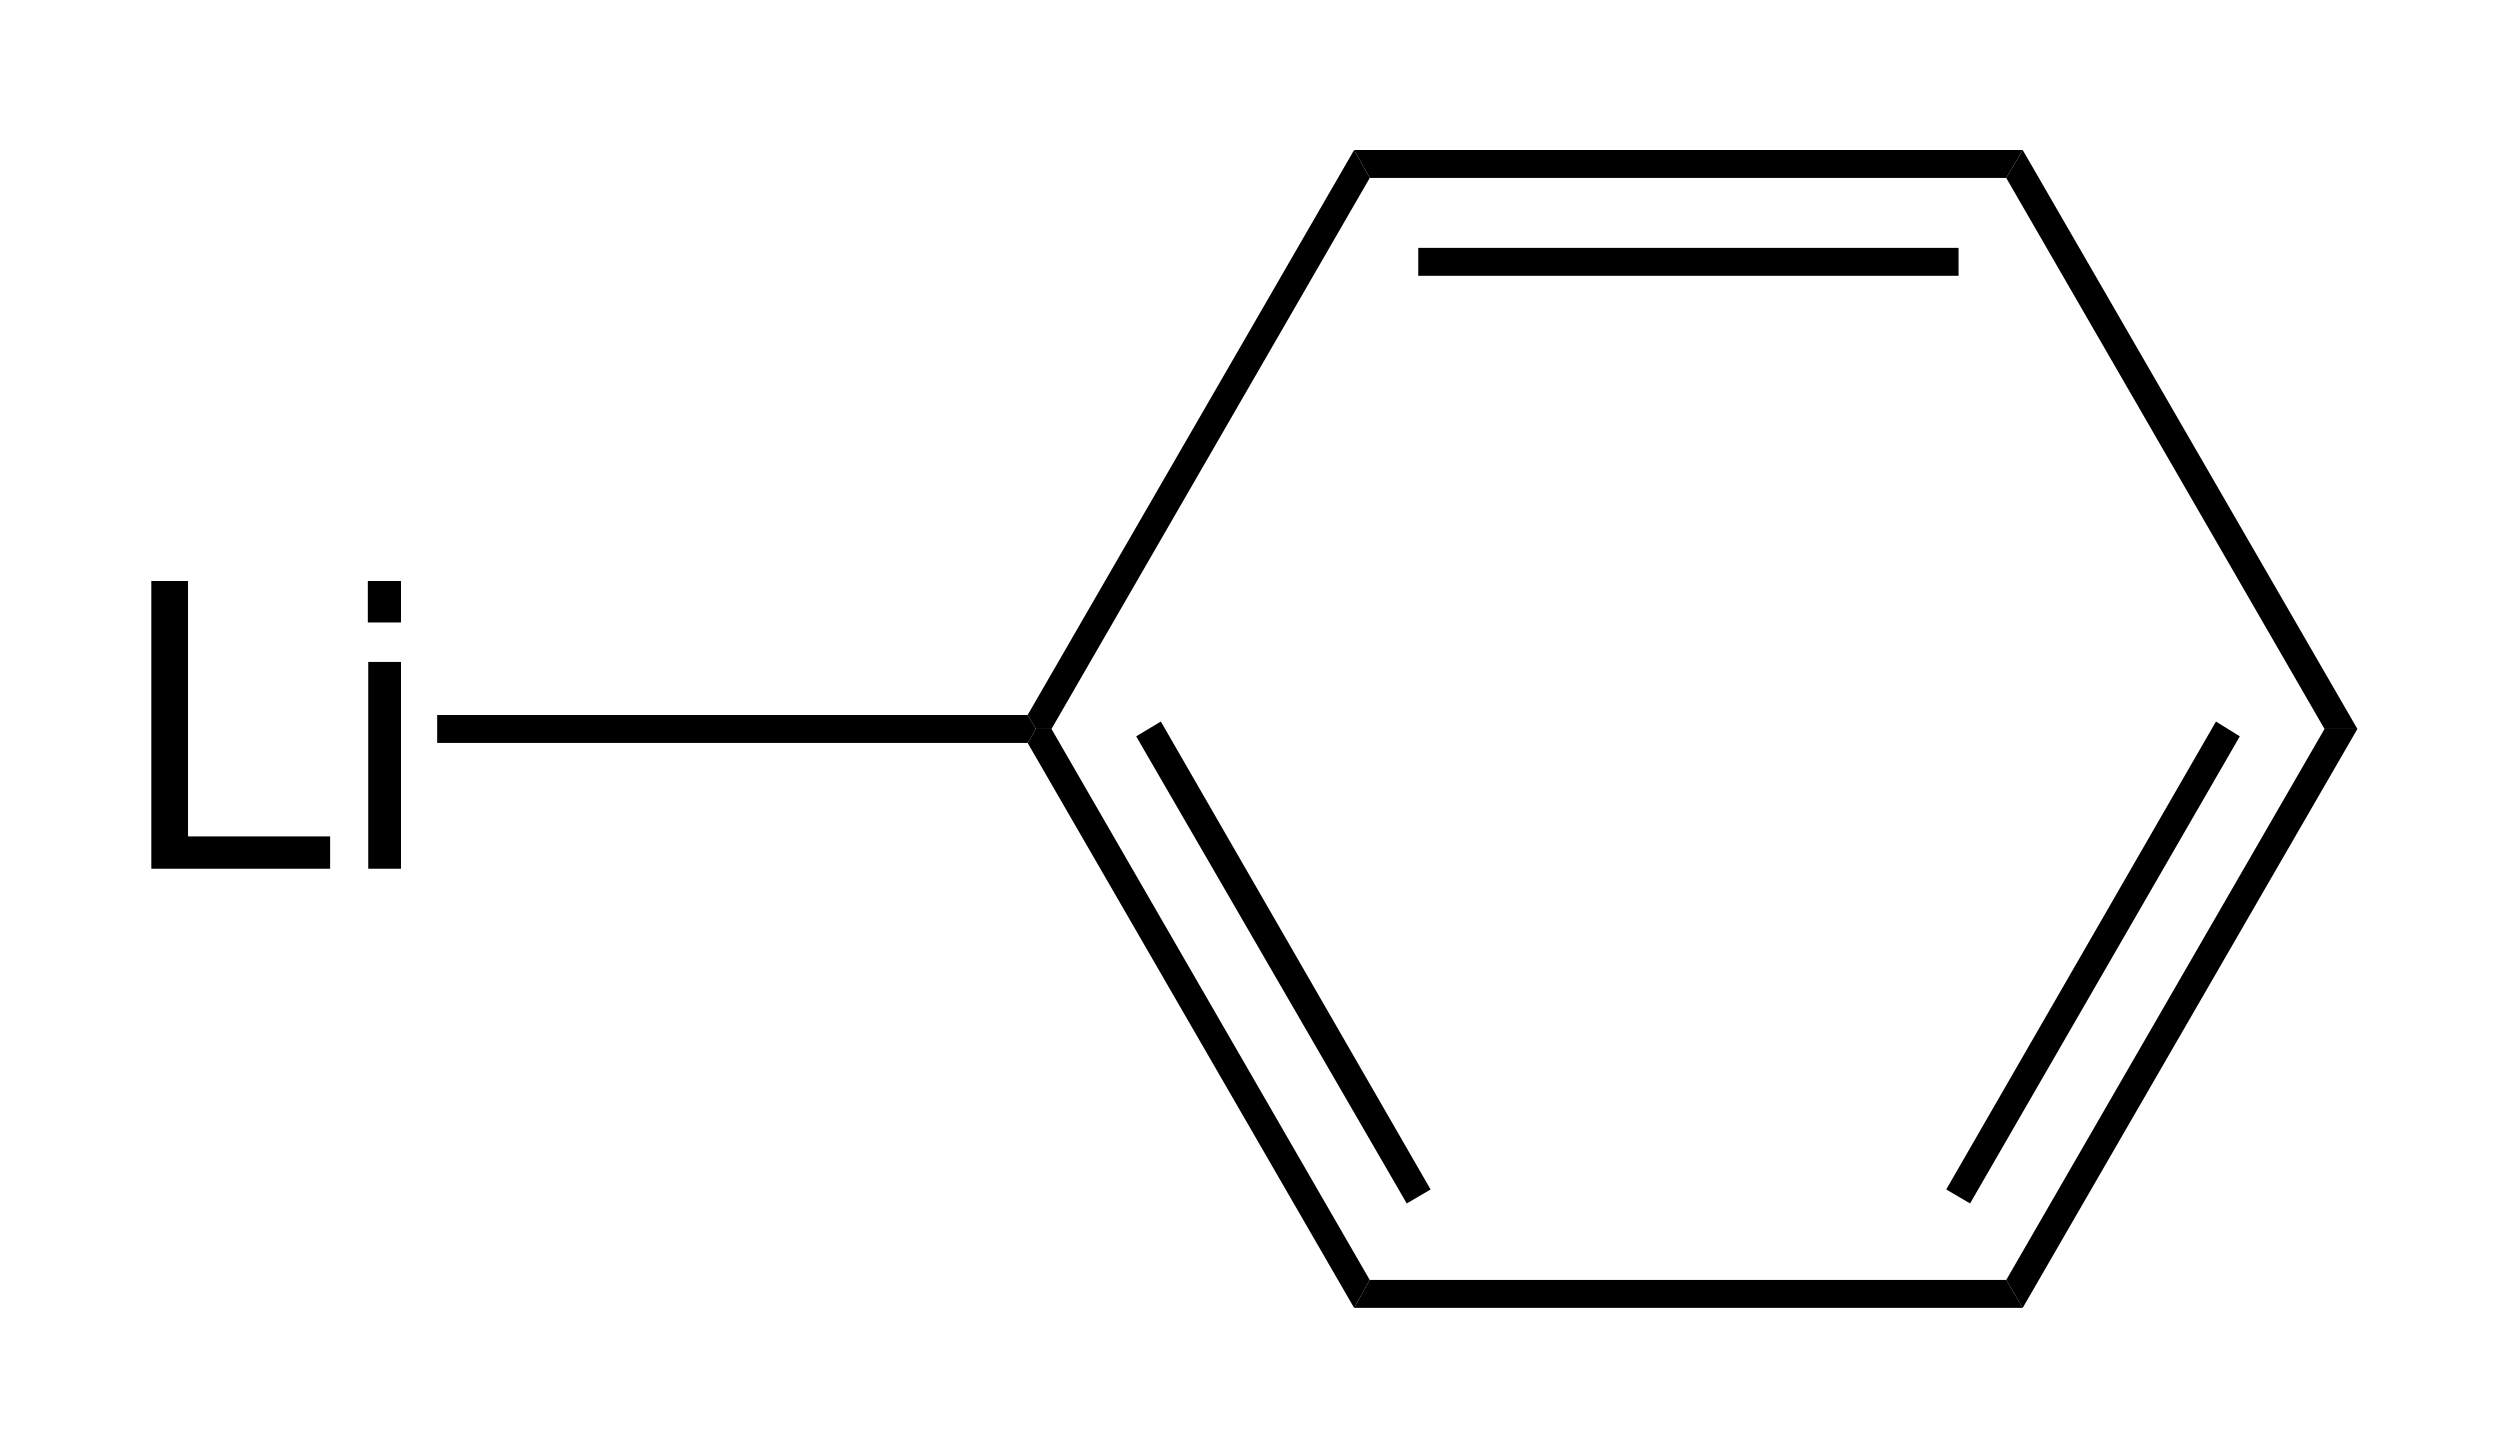 <?xml version="1.0" encoding="UTF-8" standalone="no"?>
<!-- Created with Inkscape (http://www.inkscape.org/) -->

<svg
   xmlns:svg="http://www.w3.org/2000/svg"
   xmlns="http://www.w3.org/2000/svg"
   version="1.1"
   width="190"
   height="110"
   viewBox="0 0 152 88"
   id="svg2">
  <defs
     id="defs54" />
  <g
     transform="translate(16.42,28.754)"
     id="g4"
     style="fill:#000000;fill-rule:evenodd;stroke:none" />
  <g
     transform="translate(-7.22,-5.43)"
     id="g2865">
    <path
       d="M 2.232,0 C 2.232,0 0,0 0,0 c 0,0 0,17.496 0,17.496 0,0 10.872,0 10.872,0 0,0 0,-1.968 0,-1.968 0,0 -8.64,0 -8.64,0 0,0 0,-15.528 0,-15.528 z"
       transform="translate(16.42,40.754)"
       id="path6"
       style="fill:#000000;fill-rule:evenodd;stroke:none" />
    <g
       transform="translate(29.584,40.754)"
       id="g8"
       style="fill:#000000;fill-rule:evenodd;stroke:none">
      <path
         d="m 2.016,4.92 c 0,0 -1.991,0 -1.991,0 0,0 0,12.576 0,12.576 0,0 1.991,0 1.991,0 0,0 0,-12.576 0,-12.576 z M 2.016,0 C 2.016,0 0,0 0,0 c 0,0 0,2.521 0,2.521 0,0 2.016,0 2.016,0 0,0 0,-2.521 0,-2.521 z"
         id="path10" />
    </g>
    <g
       transform="translate(33.8,48.9)"
       id="g12"
       style="fill:#000000;fill-rule:nonzero;stroke:none">
      <path
         d="m 35.9,0 c 0,0 0.5,0.85 0.5,0.85 0,0 -0.5,0.85 -0.5,0.85 0,0 -35.9,0 -35.9,0 C 0,1.699 0,0 0,0 0,0 35.9,0 35.9,0 z"
         id="path14" />
    </g>
    <g
       transform="translate(69.7,49.75)"
       id="g16"
       style="fill:#000000;fill-rule:nonzero;stroke:none">
      <path
         d="m 20.8,33.5 c 0,0 -0.95,1.7 -0.95,1.7 C 19.85,35.2 0,0.85 0,0.85 0,0.85 0.5,0 0.5,0 c 0,0 0.95,0 0.95,0 0,0 19.35,33.5 19.35,33.5 z"
         id="path18" />
    </g>
    <g
       transform="translate(76.3,49.3)"
       id="g20"
       style="fill:#000000;fill-rule:nonzero;stroke:none">
      <path
         d="m 17.9,28.45 c 0,0 -1.45,0.85 -1.45,0.85 C 16.45,29.3 0,0.9 0,0.9 0,0.9 1.5,0 1.5,0 c 0,0 16.4,28.45 16.4,28.45 z"
         id="path22" />
    </g>
    <g
       transform="translate(89.55,83.25)"
       id="g24"
       style="fill:#000000;fill-rule:nonzero;stroke:none">
      <path
         d="m 39.65,0 c 0,0 1,1.7 1,1.7 0,0 -40.65,0 -40.65,0 C 0,1.7 0.95,0 0.95,0 c 0,0 38.7,0 38.7,0 z"
         id="path26" />
    </g>
    <g
       transform="translate(129.2,49.75)"
       id="g28"
       style="fill:#000000;fill-rule:nonzero;stroke:none">
      <path
         d="m 19.35,0 c 0,0 2,0 2,0 C 21.35,0 1,35.2 1,35.2 1,35.2 0,33.5 0,33.5 0,33.5 19.35,0 19.35,0 z"
         id="path30" />
    </g>
    <g
       transform="translate(125.55,49.3)"
       id="g32"
       style="fill:#000000;fill-rule:nonzero;stroke:none">
      <path
         d="m 16.4,0 c 0,0 1.45,0.9 1.45,0.9 0,0 -16.4,28.399 -16.4,28.399 0,0 -1.45,-0.85 -1.45,-0.85 C 0,28.45 16.4,0 16.4,0 z"
         id="path34" />
    </g>
    <g
       transform="translate(129.2,14.55)"
       id="g36"
       style="fill:#000000;fill-rule:nonzero;stroke:none">
      <path
         d="M 0,1.7 C 0,1.7 1,0 1,0 c 0,0 20.35,35.2 20.35,35.2 0,0 -2,0 -2,0 0,0 -19.35,-33.5 -19.35,-33.5 z"
         id="path38" />
    </g>
    <g
       transform="translate(89.55,14.55)"
       id="g40"
       style="fill:#000000;fill-rule:nonzero;stroke:none">
      <path
         d="M 0.95,1.7 C 0.95,1.7 0,0 0,0 c 0,0 40.65,0 40.65,0 0,0 -1,1.7 -1,1.7 0,0 -38.7,0 -38.7,0 z"
         id="path42" />
    </g>
    <g
       transform="translate(93.45,20.5)"
       id="g44"
       style="fill:#000000;fill-rule:nonzero;stroke:none">
      <path
         d="M 0,1.7 C 0,1.7 0,0 0,0 c 0,0 32.85,0 32.85,0 0,0 0,1.7 0,1.7 0,0 -32.85,0 -32.85,0 z"
         id="path46" />
    </g>
    <g
       transform="translate(69.7,14.55)"
       id="g48"
       style="fill:#000000;fill-rule:nonzero;stroke:none">
      <path
         d="m 1.45,35.2 c 0,0 -0.95,0 -0.95,0 0,0 -0.5,-0.85 -0.5,-0.85 C 0,34.351 19.85,0 19.85,0 c 0,0 0.95,1.7 0.95,1.7 0,0 -19.35,33.5 -19.35,33.5 z"
         id="path50" />
    </g>
  </g>
</svg>
